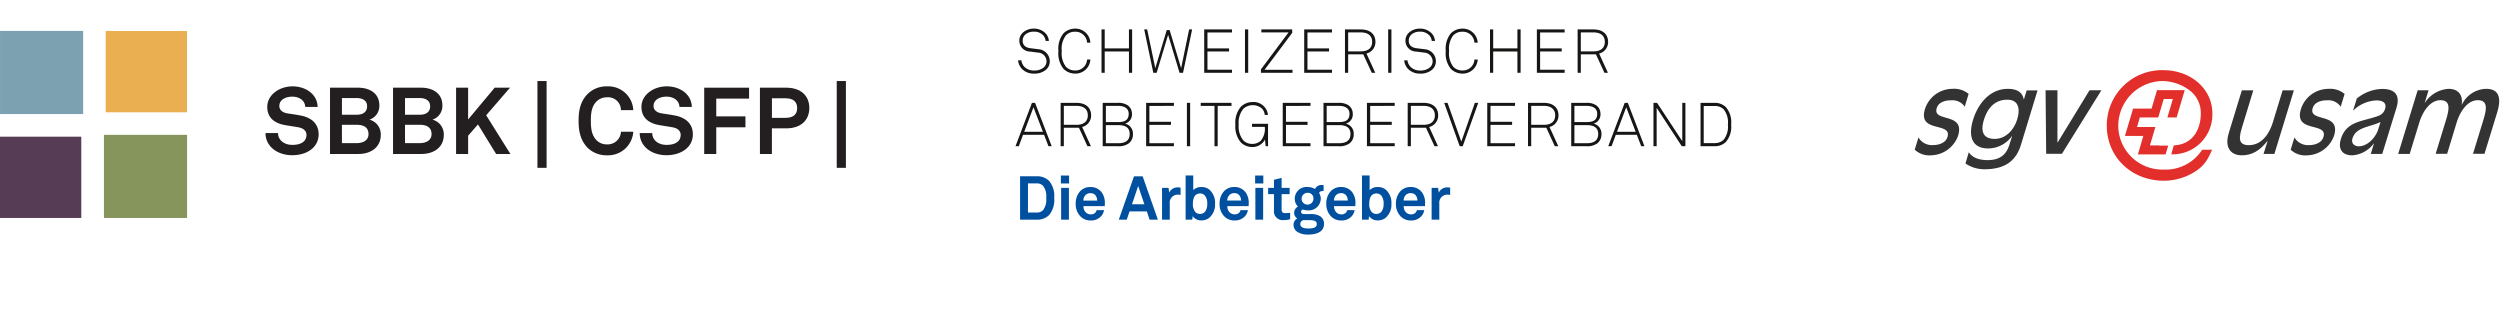 <?xml version="1.0" encoding="UTF-8"?>
<svg xmlns="http://www.w3.org/2000/svg" xmlns:xlink="http://www.w3.org/1999/xlink" width="549" height="70" viewBox="0 0 549 70">
  <defs>
    <clipPath id="clip-path">
      <rect id="Rechteck_34" data-name="Rechteck 34" width="157.156" height="45.712" fill="none"></rect>
    </clipPath>
  </defs>
  <g id="Partner-Logos" transform="translate(-835 -92)">
    <g id="Wortmarke_SBBK_red" data-name="Wortmarke SBBK_red" transform="translate(835 98.786)">
      <g id="Klötzli_SBBK" data-name="Klötzli SBBK">
        <rect id="Rechteck_4" data-name="Rechteck 4" width="17.852" height="17.852" transform="translate(23.207 0.02)" fill="#eaaf50"></rect>
        <rect id="Rechteck_5" data-name="Rechteck 5" width="18.257" height="18.257" transform="translate(22.826 22.822)" fill="#86955c"></rect>
        <rect id="Rechteck_6" data-name="Rechteck 6" width="17.852" height="17.852" transform="translate(0 23.227)" fill="#573c55"></rect>
        <rect id="Rechteck_7" data-name="Rechteck 7" width="18.257" height="18.257" transform="translate(0.005)" fill="#7ca1b1"></rect>
      </g>
      <g id="SBBK" transform="translate(58.291 11.009)">
        <path id="Pfad_94" data-name="Pfad 94" d="M127.71,36.932h2.752c.018,1.579,1.356,2.606,3.163,2.606s3.1-.7,3.1-2.177c0-1.045-.863-1.543-1.867-1.707l-2.793-.452c-2.4-.393-3.962-1.666-3.962-4.026,0-2.629,2.67-4.5,5.546-4.5,3.017,0,5.482,1.826,5.523,4.519H136.46c-.064-1.4-1.273-2.259-2.853-2.259-1.479,0-2.853.676-2.853,2.054,0,.881.721,1.456,1.766,1.62l2.711.429c2.383.37,4.167,1.725,4.167,4.167,0,2.894-2.606,4.6-5.81,4.6s-5.874-1.89-5.874-4.888Z" transform="translate(-127.71 -25.512)" fill="#231f20"></path>
        <path id="Pfad_95" data-name="Pfad 95" d="M158.76,27.315h6.162c2.629,0,4.683,1.292,4.683,3.88a3.17,3.17,0,0,1-2.177,3.14,3.334,3.334,0,0,1,2.488,3.346c0,2.67-2.1,4.19-4.948,4.19h-6.2V27.31Zm5.915,5.934c1.21,0,2.237-.511,2.237-1.849s-1.086-1.807-2.3-1.807h-3.227v3.656h3.286Zm-.059,6.244c1.251,0,2.606-.511,2.606-1.99s-1.091-2.036-2.529-2.036h-3.309v4.026h3.227Z" transform="translate(-144.588 -25.854)" fill="#231f20"></path>
        <path id="Pfad_96" data-name="Pfad 96" d="M189.09,27.315h6.162c2.629,0,4.683,1.292,4.683,3.88a3.17,3.17,0,0,1-2.177,3.14,3.329,3.329,0,0,1,2.483,3.346c0,2.67-2.1,4.19-4.948,4.19h-6.2V27.31Zm5.915,5.934c1.214,0,2.241-.511,2.241-1.849s-1.086-1.807-2.3-1.807h-3.222v3.656h3.286Zm-.059,6.244c1.255,0,2.606-.511,2.606-1.99s-1.086-2.036-2.529-2.036h-3.3v4.026h3.222Z" transform="translate(-161.074 -25.854)" fill="#231f20"></path>
        <path id="Pfad_97" data-name="Pfad 97" d="M219.42,27.32h2.647V34.3L227.9,27.32h3.368l-5.235,6.057,5.322,8.5h-3.14l-3.985-6.491-2.159,2.483V41.88h-2.647V27.32Z" transform="translate(-177.56 -25.859)" fill="#231f20"></path>
        <path id="Pfad_98" data-name="Pfad 98" d="M260.583,24.12V43.181H258.57V24.12Z" transform="translate(-198.841 -24.12)" fill="#231f20"></path>
        <path id="Pfad_99" data-name="Pfad 99" d="M280.383,40.2c-1.561-1.579-2.013-3.574-2.013-5.956s.452-4.354,2.036-5.934a5.877,5.877,0,0,1,4.29-1.62,5.476,5.476,0,0,1,5.687,5.217h-2.711a2.821,2.821,0,0,0-3.058-2.816,3.205,3.205,0,0,0-2.36.968c-.968,1.027-1.191,2.342-1.191,4.19s.228,3.163,1.191,4.208a3.118,3.118,0,0,0,2.36.968,2.9,2.9,0,0,0,3.058-2.775h2.711a5.541,5.541,0,0,1-5.687,5.176,5.932,5.932,0,0,1-4.313-1.62Z" transform="translate(-209.604 -25.517)" fill="#231f20"></path>
        <path id="Pfad_100" data-name="Pfad 100" d="M307.75,36.932H310.5c.018,1.579,1.356,2.606,3.163,2.606s3.1-.7,3.1-2.177c0-1.045-.863-1.543-1.867-1.707L312.1,35.2c-2.4-.393-3.962-1.666-3.962-4.026,0-2.629,2.67-4.5,5.546-4.5,3.022,0,5.482,1.826,5.523,4.519H316.5c-.059-1.4-1.273-2.259-2.853-2.259-1.479,0-2.853.676-2.853,2.054,0,.881.721,1.456,1.766,1.62l2.711.429c2.383.37,4.167,1.725,4.167,4.167,0,2.894-2.606,4.6-5.81,4.6s-5.874-1.89-5.874-4.888Z" transform="translate(-225.573 -25.512)" fill="#231f20"></path>
        <path id="Pfad_101" data-name="Pfad 101" d="M348.664,27.32v2.4h-7.207v3.9h6.409v2.4h-6.409V41.88H338.81V27.32h9.859Z" transform="translate(-242.457 -25.859)" fill="#231f20"></path>
        <path id="Pfad_102" data-name="Pfad 102" d="M371.371,27.32c3.346,0,5.094,1.867,5.094,4.455s-1.748,4.478-5.094,4.478h-3.122V41.88H365.62V27.32Zm2.424,4.478c0-1.333-.8-2.154-2.565-2.154h-2.976v4.3h2.976c1.766,0,2.565-.8,2.565-2.136Z" transform="translate(-257.03 -25.859)" fill="#231f20"></path>
        <path id="Pfad_103" data-name="Pfad 103" d="M404.583,24.12V43.181H402.57V24.12Z" transform="translate(-277.114 -24.12)" fill="#231f20"></path>
      </g>
    </g>
    <g id="logo_de" transform="translate(1243.967 99.807)">
      <g id="Gruppe_4" data-name="Gruppe 4" transform="translate(53.684 7.6)">
        <path id="Pfad_104" data-name="Pfad 104" d="M227.92,33.3m-1.828,6.131h-2.007c.357-1.2,1.2-4.036,1.2-4.036h-4.036c.268-.892.446-1.494.624-2.1h4.036s.914-3.1,1.2-4.058h2.007c-.357,1.2-1.2,4.058-1.2,4.058h2.029c.357-1.2,1.784-6,1.784-6h-6.087s-.914,3.1-1.2,4.058h-4.058l-1.784,6h4.036c-.357,1.182-1.2,4.058-1.2,4.058h6.087s.29-.936.58-1.94h-2.007Z" transform="translate(-214.609 -22.908)" fill="#e32f2b"></path>
        <path id="Pfad_105" data-name="Pfad 105" d="M214.858,26.083a8.745,8.745,0,0,0,9.03-8.963c0-5.4-4.7-9.52-10.813-9.52A12.122,12.122,0,0,0,200.7,19.774c0,6.912,5.4,12.107,12.575,12.107a12.673,12.673,0,0,0,6.979-2.118c1.717-1.159,2.5-2.207,3.567-4.682h-2.185a9.526,9.526,0,0,1-8.472,4.348,9.678,9.678,0,0,1-9.944-9.632,9.854,9.854,0,0,1,9.743-9.81A10.237,10.237,0,0,1,218.8,11.97a6.184,6.184,0,0,1,2.542,5.195c0,3.077-1.494,6.756-5.931,6.956Z" transform="translate(-200.7 -7.6)" fill="#e32f2b"></path>
      </g>
      <g id="Gruppe_5" data-name="Gruppe 5" transform="translate(80.157 11.702)">
        <path id="Pfad_106" data-name="Pfad 106" d="M328.279,38.626h-.045c-1.761,2.23-3.5,3.144-5.663,3.144-1.806,0-3.969-1.159-2.809-4.927l2.854-9.342h2.519l-2.5,8.2c-.6,2.007-.959,3.835,1.516,3.835,3.144,0,4.682-3.032,5.284-5.039l2.14-7h2.475l-4.281,13.957h-2.386Z" transform="translate(-319.435 -27.166)" fill="#333"></path>
        <path id="Pfad_107" data-name="Pfad 107" d="M392.792,29.924a3.288,3.288,0,0,0-3.055-1.4c-1.472,0-2.742.513-3.1,1.717-.981,3.211,6.31.8,4.682,6.087a6.487,6.487,0,0,1-5.953,4.281,4.669,4.669,0,0,1-3.567-1.249l.825-2.676a3.476,3.476,0,0,0,3.233,1.672c1.226,0,2.742-.468,3.144-1.784,1.026-3.367-6.577-.8-4.95-6.109a6.348,6.348,0,0,1,6-4.459,4.963,4.963,0,0,1,3.59,1.115Z" transform="translate(-367.895 -26)" fill="#333"></path>
        <path id="Pfad_108" data-name="Pfad 108" d="M439.614,40.369h-2.519l.691-2.274h-.045a6.415,6.415,0,0,1-4.682,2.586c-2.23,0-3.211-1.36-2.519-3.612,1.092-3.567,4.169-3.79,7.09-4.682,1.226-.357,2.207-.624,2.609-1.917.446-1.427-.736-1.851-1.873-1.851a7.734,7.734,0,0,0-5.173,2.274l.825-2.676a9.119,9.119,0,0,1,5.574-2.118c2.854,0,3.991,1.382,3.144,4.147Zm-.379-6.979h-.045c-2.363,1.093-5.351,1.093-6.109,3.567-.357,1.137.468,1.739,1.382,1.739,1.94,0,3.746-1.962,4.281-3.768Z" transform="translate(-405.598 -26.078)" fill="#333"></path>
        <path id="Pfad_109" data-name="Pfad 109" d="M491.981,26.312h2.386l-.825,2.72h.045A6.677,6.677,0,0,1,498.781,26c2.1,0,3.166,1.315,2.876,3.456h.045A6.063,6.063,0,0,1,507.008,26c3.657,0,3.01,3.3,2.408,5.262l-2.765,9.008h-2.519l2.252-7.358c.647-2.1,1.226-4.415-1.2-4.415-2.319,0-3.924,2.586-4.615,4.816l-2.118,6.956h-2.519l2.252-7.358c.647-2.1,1.226-4.415-1.2-4.415-2.319,0-3.924,2.586-4.615,4.816l-2.14,6.979H487.7Z" transform="translate(-450.184 -26)" fill="#333"></path>
      </g>
      <g id="Gruppe_6" data-name="Gruppe 6" transform="translate(11.5 11.702)">
        <path id="Pfad_110" data-name="Pfad 110" d="M22.492,29.924a3.266,3.266,0,0,0-3.055-1.4c-1.472,0-2.742.513-3.1,1.717-.981,3.211,6.31.8,4.682,6.087A6.465,6.465,0,0,1,15.067,40.6,4.669,4.669,0,0,1,11.5,39.355l.825-2.676a3.453,3.453,0,0,0,3.233,1.672c1.226,0,2.742-.468,3.144-1.784,1.026-3.367-6.577-.8-4.95-6.109a6.348,6.348,0,0,1,6-4.459,4.963,4.963,0,0,1,3.59,1.115Z" transform="translate(-11.5 -26)" fill="#333"></path>
        <path id="Pfad_111" data-name="Pfad 111" d="M62.236,39.913c.713,1.115,2.074,1.739,4.125,1.739,2.988,0,4.192-1.472,4.794-3.411l.58-1.851h-.045a6.407,6.407,0,0,1-5.173,2.7c-3.768,0-4.392-2.9-3.344-6.287,1.07-3.523,3.679-6.8,7.625-6.8,1.851,0,3.188.624,3.5,2.3h.045l.6-1.962H77.33L73.7,38.24c-.87,2.876-2.809,5.418-7.96,5.418A7.286,7.286,0,0,1,61.5,42.387Zm8.45-11.527c-2.609,0-4.3,1.672-5.15,4.481-.758,2.453-.156,4.125,2.363,4.125,2.475,0,4.259-1.984,4.972-4.325C73.562,30.37,73.161,28.386,70.686,28.386Z" transform="translate(-50.352 -26)" fill="#333"></path>
        <path id="Pfad_112" data-name="Pfad 112" d="M140.4,27.4h2.609V38.86h.045l7-11.46h2.609L143.99,41.357h-3.456Z" transform="translate(-111.661 -27.088)" fill="#333"></path>
      </g>
    </g>
    <g id="Gruppe_13" data-name="Gruppe 13" transform="translate(1058 98.284)">
      <g id="Gruppe_12" data-name="Gruppe 12" transform="translate(0 0)">
        <g id="Gruppe_11" data-name="Gruppe 11" clip-path="url(#clip-path)">
          <path id="Pfad_187" data-name="Pfad 187" d="M6.852,8.949a3.773,3.773,0,0,1-2.7.927A3.564,3.564,0,0,1,1.49,8.855,3.213,3.213,0,0,1,.63,6.96h.726a2.588,2.588,0,0,0,.7,1.465,2.937,2.937,0,0,0,2.1.779,3.164,3.164,0,0,0,2.164-.712,1.823,1.823,0,0,0,.564-1.371A1.945,1.945,0,0,0,5.024,5.267L3.251,5.039A2.363,2.363,0,0,1,.912,2.633a2.348,2.348,0,0,1,.833-1.8A3.537,3.537,0,0,1,4.1,0a3.5,3.5,0,0,1,2.58,1.048A2.743,2.743,0,0,1,7.4,2.7H6.691a2.2,2.2,0,0,0-.524-1.209A2.674,2.674,0,0,0,4.1.671a2.771,2.771,0,0,0-1.814.578,1.8,1.8,0,0,0-.645,1.384c0,1.129.806,1.559,1.68,1.667l1.8.228A2.652,2.652,0,0,1,7.6,7.122a2.425,2.425,0,0,1-.753,1.828" transform="translate(-0.066 0)" fill="#161615"></path>
          <path id="Pfad_188" data-name="Pfad 188" d="M14.158,9.877a3.619,3.619,0,0,1-2.513-1.035A5.351,5.351,0,0,1,10.53,4.931a5.317,5.317,0,0,1,1.115-3.9A3.622,3.622,0,0,1,14.158,0a3.291,3.291,0,0,1,3.387,3.09h-.726A2.541,2.541,0,0,0,14.158.684a2.66,2.66,0,0,0-2,.82,4.835,4.835,0,0,0-.9,3.427A4.874,4.874,0,0,0,12.17,8.37a2.682,2.682,0,0,0,1.989.82,2.541,2.541,0,0,0,2.661-2.4h.726a3.292,3.292,0,0,1-3.387,3.091" transform="translate(-1.096 0)" fill="#161615"></path>
          <path id="Pfad_189" data-name="Pfad 189" d="M27.111,9.722V5.045H21.789V9.722h-.7V.194h.7V4.361h5.322V.194h.7V9.722Z" transform="translate(-2.195 -0.021)" fill="#161615"></path>
          <path id="Pfad_190" data-name="Pfad 190" d="M40.079,9.722h-.766L36.8,1.378,34.288,9.722h-.739l-2-9.528H32.2l1.787,8.52L36.5.342h.632l2.526,8.372,1.76-8.52h.658Z" transform="translate(-3.284 -0.021)" fill="#161615"></path>
          <path id="Pfad_191" data-name="Pfad 191" d="M46.261,9.722V.194h6.1V.866H46.973V4.361h4.743v.672H46.973V9.05h5.389v.672Z" transform="translate(-4.815 -0.021)" fill="#161615"></path>
          <rect id="Rechteck_31" data-name="Rechteck 31" width="0.712" height="9.528" transform="translate(50.396 0.174)" fill="#161615"></rect>
          <path id="Pfad_192" data-name="Pfad 192" d="M60.166,9.722V8.97L66.226.853H60.26V.194h6.773V.947L60.958,9.064H67.1v.658Z" transform="translate(-6.263 -0.021)" fill="#161615"></path>
          <path id="Pfad_193" data-name="Pfad 193" d="M70.772,9.722V.194h6.1V.866H71.484V4.361h4.743v.672H71.484V9.05h5.388v.672Z" transform="translate(-7.367 -0.021)" fill="#161615"></path>
          <path id="Pfad_194" data-name="Pfad 194" d="M85.478,5.49l1.936,4.232h-.767L84.779,5.664H81.46V9.722h-.7V.2h3.481c2.083,0,3.212,1.088,3.212,2.741A2.58,2.58,0,0,1,85.478,5.49M84.242.853H81.46V5.019h2.782c1.572,0,2.487-.725,2.487-2.082S85.814.853,84.242.853" transform="translate(-8.406 -0.021)" fill="#161615"></path>
          <rect id="Rechteck_32" data-name="Rechteck 32" width="0.712" height="9.528" transform="translate(81.843 0.174)" fill="#161615"></rect>
          <path id="Pfad_195" data-name="Pfad 195" d="M101.489,8.949a3.773,3.773,0,0,1-2.7.927,3.564,3.564,0,0,1-2.661-1.021,3.213,3.213,0,0,1-.86-1.895h.726a2.583,2.583,0,0,0,.7,1.465,2.935,2.935,0,0,0,2.1.779,3.163,3.163,0,0,0,2.164-.712,1.823,1.823,0,0,0,.564-1.371,1.945,1.945,0,0,0-1.854-1.855l-1.775-.228a2.363,2.363,0,0,1-2.338-2.406,2.348,2.348,0,0,1,.833-1.8A3.538,3.538,0,0,1,98.735,0a3.5,3.5,0,0,1,2.579,1.048A2.738,2.738,0,0,1,102.04,2.7h-.712a2.189,2.189,0,0,0-.524-1.209,2.672,2.672,0,0,0-2.069-.82,2.772,2.772,0,0,0-1.816.578,1.8,1.8,0,0,0-.644,1.384c0,1.129.806,1.559,1.68,1.667l1.8.228a2.652,2.652,0,0,1,2.486,2.594,2.425,2.425,0,0,1-.753,1.828" transform="translate(-9.916 0)" fill="#161615"></path>
          <path id="Pfad_196" data-name="Pfad 196" d="M109.1,9.877a3.623,3.623,0,0,1-2.514-1.035,5.358,5.358,0,0,1-1.115-3.911,5.324,5.324,0,0,1,1.115-3.9A3.626,3.626,0,0,1,109.1,0a3.292,3.292,0,0,1,3.387,3.09h-.726A2.541,2.541,0,0,0,109.1.684a2.66,2.66,0,0,0-2,.82,4.838,4.838,0,0,0-.9,3.427,4.869,4.869,0,0,0,.913,3.439,2.679,2.679,0,0,0,1.989.82,2.541,2.541,0,0,0,2.661-2.4h.726A3.293,3.293,0,0,1,109.1,9.877" transform="translate(-10.978 0)" fill="#161615"></path>
          <path id="Pfad_197" data-name="Pfad 197" d="M122.333,9.722V5.045h-5.321V9.722h-.7V.194h.7V4.361h5.321V.194h.7V9.722Z" transform="translate(-12.107 -0.021)" fill="#161615"></path>
          <path id="Pfad_198" data-name="Pfad 198" d="M127.8,9.722V.194h6.1V.866h-5.389V4.361h4.744v.672h-4.744V9.05H133.9v.672Z" transform="translate(-13.303 -0.021)" fill="#161615"></path>
          <path id="Pfad_199" data-name="Pfad 199" d="M142.509,5.49l1.934,4.232h-.766L141.81,5.664h-3.32V9.722h-.7V.2h3.481c2.082,0,3.212,1.088,3.212,2.741a2.58,2.58,0,0,1-1.975,2.553M141.273.853H138.49V5.019h2.783c1.572,0,2.486-.725,2.486-2.082S142.845.853,141.273.853" transform="translate(-14.343 -0.021)" fill="#161615"></path>
          <path id="Pfad_200" data-name="Pfad 200" d="M7.243,27.722l-.968-2.513H1.666L.726,27.722H0l3.615-9.528H4.3l3.655,9.528Zm-3.292-8.56L1.922,24.55h4.1Z" transform="translate(0 -1.894)" fill="#161615"></path>
          <path id="Pfad_201" data-name="Pfad 201" d="M15.787,23.49l1.934,4.232h-.765l-1.868-4.058H11.769v4.058h-.7V18.2h3.481c2.083,0,3.212,1.089,3.212,2.741a2.58,2.58,0,0,1-1.975,2.553m-1.236-4.636H11.769v4.165h2.782c1.572,0,2.486-.725,2.486-2.082s-.914-2.083-2.486-2.083" transform="translate(-1.152 -1.894)" fill="#161615"></path>
          <path id="Pfad_202" data-name="Pfad 202" d="M27.141,27.063a3.678,3.678,0,0,1-2.392.659H21.376V18.194h3.373a3.709,3.709,0,0,1,2.07.511,2.241,2.241,0,0,1,.981,1.828,2.092,2.092,0,0,1-1.519,2.231,2.228,2.228,0,0,1,1.734,2.325,2.472,2.472,0,0,1-.874,1.975m-2.392-8.21H22.075v3.561h2.674c1.317,0,2.338-.309,2.338-1.828,0-1.33-1.183-1.734-2.338-1.734m0,4.233H22.075v3.977h2.674c1.3,0,2.553-.375,2.553-2.028,0-1.559-1.169-1.949-2.553-1.949" transform="translate(-2.225 -1.894)" fill="#161615"></path>
          <path id="Pfad_203" data-name="Pfad 203" d="M32.026,27.722V18.194h6.1v.672H32.738v3.495h4.743v.672H32.738V27.05h5.388v.672Z" transform="translate(-3.334 -1.894)" fill="#161615"></path>
          <rect id="Rechteck_33" data-name="Rechteck 33" width="0.712" height="9.528" transform="translate(37.643 16.3)" fill="#161615"></rect>
          <path id="Pfad_204" data-name="Pfad 204" d="M49.128,18.866v8.856h-.7V18.866H45.406v-.672h6.76v.672Z" transform="translate(-4.726 -1.894)" fill="#161615"></path>
          <path id="Pfad_205" data-name="Pfad 205" d="M60.548,27.7,60.4,26.237a3.1,3.1,0,0,1-2.782,1.64,3.572,3.572,0,0,1-2.513-1.008A5.415,5.415,0,0,1,53.9,22.945a5.321,5.321,0,0,1,1.209-3.911A3.617,3.617,0,0,1,57.619,18a3.177,3.177,0,0,1,3.44,2.835h-.712a2.3,2.3,0,0,0-.632-1.424,3.111,3.111,0,0,0-4.058.055,4.876,4.876,0,0,0-1.035,3.48,4.874,4.874,0,0,0,1.048,3.507,2.742,2.742,0,0,0,1.949.739,2.654,2.654,0,0,0,1.908-.753,4.134,4.134,0,0,0,.833-2.983H57.551V22.77h3.521V27.7Z" transform="translate(-5.61 -1.874)" fill="#161615"></path>
          <path id="Pfad_206" data-name="Pfad 206" d="M65.507,27.722V18.194h6.1v.672H66.219v3.495h4.743v.672H66.219V27.05h5.389v.672Z" transform="translate(-6.819 -1.894)" fill="#161615"></path>
          <path id="Pfad_207" data-name="Pfad 207" d="M81.261,27.063a3.678,3.678,0,0,1-2.392.659H75.5V18.194h3.373a3.709,3.709,0,0,1,2.07.511,2.241,2.241,0,0,1,.981,1.828A2.092,2.092,0,0,1,80.4,22.763a2.228,2.228,0,0,1,1.734,2.325,2.472,2.472,0,0,1-.874,1.975m-2.392-8.21H76.195v3.561h2.674c1.317,0,2.338-.309,2.338-1.828,0-1.33-1.183-1.734-2.338-1.734m0,4.233H76.195v3.977h2.674c1.3,0,2.553-.375,2.553-2.028,0-1.559-1.169-1.949-2.553-1.949" transform="translate(-7.858 -1.894)" fill="#161615"></path>
          <path id="Pfad_208" data-name="Pfad 208" d="M86.146,27.722V18.194h6.1v.672H86.859v3.495H91.6v.672H86.859V27.05h5.389v.672Z" transform="translate(-8.967 -1.894)" fill="#161615"></path>
          <path id="Pfad_209" data-name="Pfad 209" d="M100.854,23.49l1.935,4.232h-.767l-1.867-4.058h-3.32v4.058h-.7V18.2h3.482c2.082,0,3.212,1.089,3.212,2.741a2.58,2.58,0,0,1-1.975,2.553m-1.236-4.636H96.835v4.165h2.783c1.572,0,2.487-.725,2.487-2.082s-.915-2.083-2.487-2.083" transform="translate(-10.007 -1.894)" fill="#161615"></path>
          <path id="Pfad_210" data-name="Pfad 210" d="M109.149,27.722h-.659l-3.413-9.528h.738l3.024,8.52,2.983-8.52h.739Z" transform="translate(-10.937 -1.894)" fill="#161615"></path>
          <path id="Pfad_211" data-name="Pfad 211" d="M115.64,27.722V18.194h6.1v.672h-5.388v3.495h4.743v.672h-4.743V27.05h5.388v.672Z" transform="translate(-12.037 -1.894)" fill="#161615"></path>
          <path id="Pfad_212" data-name="Pfad 212" d="M130.346,23.49l1.935,4.232h-.767l-1.866-4.058h-3.32v4.058h-.7V18.2h3.481c2.083,0,3.212,1.089,3.212,2.741a2.58,2.58,0,0,1-1.975,2.553m-1.236-4.636h-2.782v4.165h2.782c1.572,0,2.485-.725,2.485-2.082s-.913-2.083-2.485-2.083" transform="translate(-13.077 -1.894)" fill="#161615"></path>
          <path id="Pfad_213" data-name="Pfad 213" d="M141.983,27.063a3.679,3.679,0,0,1-2.392.659h-3.373V18.194h3.373a3.714,3.714,0,0,1,2.07.511,2.244,2.244,0,0,1,.979,1.828,2.091,2.091,0,0,1-1.518,2.231,2.229,2.229,0,0,1,1.734,2.325,2.472,2.472,0,0,1-.874,1.975m-2.392-8.21h-2.673v3.561h2.673c1.317,0,2.337-.309,2.337-1.828,0-1.33-1.182-1.734-2.337-1.734m0,4.233h-2.673v3.977h2.673c1.3,0,2.553-.375,2.553-2.028,0-1.559-1.169-1.949-2.553-1.949" transform="translate(-14.179 -1.894)" fill="#161615"></path>
          <path id="Pfad_214" data-name="Pfad 214" d="M152.535,27.722l-.968-2.513h-4.609l-.941,2.513h-.725l3.614-9.528h.685l3.655,9.528Zm-3.292-8.56-2.029,5.389h4.1Z" transform="translate(-15.123 -1.894)" fill="#161615"></path>
          <path id="Pfad_215" data-name="Pfad 215" d="M162.6,27.722l-5.523-8.439v8.439h-.7V18.194h.792l5.537,8.427V18.194h.686v9.528Z" transform="translate(-16.277 -1.894)" fill="#161615"></path>
          <path id="Pfad_216" data-name="Pfad 216" d="M173.478,26.781a3.4,3.4,0,0,1-2.4.941h-3.159V18.194h3.159a3.41,3.41,0,0,1,2.4.941,5.041,5.041,0,0,1,1.157,3.817,5.071,5.071,0,0,1-1.157,3.83m-.51-7.189a2.776,2.776,0,0,0-1.894-.712h-2.46v8.157h2.46a2.785,2.785,0,0,0,1.894-.712,4.583,4.583,0,0,0,.954-3.374,4.53,4.53,0,0,0-.954-3.359" transform="translate(-17.478 -1.894)" fill="#161615"></path>
          <path id="Pfad_217" data-name="Pfad 217" d="M7.508,44.7a3.648,3.648,0,0,1-2.674,1.021H1.125V36.194H4.834a3.645,3.645,0,0,1,2.674,1.022,5.116,5.116,0,0,1,1.115,3.735A5.152,5.152,0,0,1,7.508,44.7m-1.33-6.41a1.889,1.889,0,0,0-1.344-.538H2.859v6.41H4.834a1.885,1.885,0,0,0,1.344-.538,3.756,3.756,0,0,0,.685-2.674,3.721,3.721,0,0,0-.685-2.661" transform="translate(-0.117 -3.768)" fill="#00509f"></path>
          <path id="Pfad_218" data-name="Pfad 218" d="M11.13,36.014h1.8v1.734h-1.8Zm.054,2.7H12.89V45.7H11.184Z" transform="translate(-1.159 -3.749)" fill="#00509f"></path>
          <path id="Pfad_219" data-name="Pfad 219" d="M21.142,43.027H16.466a1.845,1.845,0,0,0,.511,1.371,1.474,1.474,0,0,0,1.035.43,1.306,1.306,0,0,0,1.021-.336,1.27,1.27,0,0,0,.336-.591h1.613a2.766,2.766,0,0,1-.591,1.29,2.994,2.994,0,0,1-2.351.981,3.047,3.047,0,0,1-2.2-.86,3.785,3.785,0,0,1-1.076-2.8,3.922,3.922,0,0,1,1.008-2.8A3.031,3.031,0,0,1,18,38.834a2.954,2.954,0,0,1,2.553,1.29,3.927,3.927,0,0,1,.6,2.432s-.013.323-.013.47m-2.1-2.446a1.4,1.4,0,0,0-1.062-.4,1.433,1.433,0,0,0-1.169.538,1.712,1.712,0,0,0-.363,1.089h3.024a1.819,1.819,0,0,0-.43-1.223" transform="translate(-1.536 -4.043)" fill="#00509f"></path>
          <path id="Pfad_220" data-name="Pfad 220" d="M32.092,45.723,31.474,43.9h-3.79l-.618,1.828H25.319L28.665,36.2H30.56l3.346,9.528Zm-2.513-7.4-1.357,4.017h2.715Z" transform="translate(-2.635 -3.768)" fill="#00509f"></path>
          <path id="Pfad_221" data-name="Pfad 221" d="M39.418,40.51a1.764,1.764,0,0,0-1.8,1.975v3.521H35.924V39.018h1.424l.148,1.048a2.01,2.01,0,0,1,1.975-1.142,3.442,3.442,0,0,1,.524.04v1.613a2.824,2.824,0,0,0-.578-.067" transform="translate(-3.739 -4.052)" fill="#00509f"></path>
          <path id="Pfad_222" data-name="Pfad 222" d="M46.913,45.271a2.628,2.628,0,0,1-1.693.591,2.279,2.279,0,0,1-1.962-.926l-.108.766H41.7V36h1.68v3.224a2.4,2.4,0,0,1,1.828-.685,2.631,2.631,0,0,1,1.707.564,3.835,3.835,0,0,1,1.25,3.118,3.762,3.762,0,0,1-1.25,3.05m-.9-4.77a1.379,1.379,0,0,0-1.129-.551c-1.317,0-1.586,1.236-1.586,2.244a2.6,2.6,0,0,0,.6,1.907,1.481,1.481,0,0,0,2.11-.2,2.832,2.832,0,0,0,.443-1.707,2.789,2.789,0,0,0-.443-1.693" transform="translate(-4.34 -3.748)" fill="#00509f"></path>
          <path id="Pfad_223" data-name="Pfad 223" d="M56.407,43.027H51.731a1.845,1.845,0,0,0,.511,1.371,1.474,1.474,0,0,0,1.035.43,1.306,1.306,0,0,0,1.021-.336,1.27,1.27,0,0,0,.336-.591h1.613a2.766,2.766,0,0,1-.591,1.29,3,3,0,0,1-2.352.981,3.049,3.049,0,0,1-2.2-.86,3.788,3.788,0,0,1-1.075-2.8,3.922,3.922,0,0,1,1.008-2.8,3.031,3.031,0,0,1,2.231-.887,2.954,2.954,0,0,1,2.553,1.29,3.927,3.927,0,0,1,.6,2.432s-.013.323-.013.47m-2.1-2.446a1.4,1.4,0,0,0-1.062-.4,1.433,1.433,0,0,0-1.169.538,1.712,1.712,0,0,0-.363,1.089h3.024a1.819,1.819,0,0,0-.43-1.223" transform="translate(-5.207 -4.043)" fill="#00509f"></path>
          <path id="Pfad_224" data-name="Pfad 224" d="M58.739,36.014h1.8v1.734h-1.8Zm.054,2.7H60.5V45.7H58.793Z" transform="translate(-6.114 -3.749)" fill="#00509f"></path>
          <path id="Pfad_225" data-name="Pfad 225" d="M65.321,45.858a1.917,1.917,0,0,1-2.109-2.15V40.16H61.934V38.776h1.278V37l1.679-.417v2.191h1.76V40.16h-1.76v3.4c0,.537.242.766.779.766a8.553,8.553,0,0,0,1.089-.067v1.41a5.663,5.663,0,0,1-1.438.189" transform="translate(-6.447 -3.809)" fill="#00509f"></path>
          <path id="Pfad_226" data-name="Pfad 226" d="M71.478,49.21a4.193,4.193,0,0,1-2.473-.577,1.8,1.8,0,0,1-.847-1.532,1.551,1.551,0,0,1,.833-1.424,1.393,1.393,0,0,1-.7-1.2,1.582,1.582,0,0,1,.833-1.411,2.368,2.368,0,0,1-.7-1.72,2.581,2.581,0,0,1,2.862-2.567,3.145,3.145,0,0,1,1.586.43A1.513,1.513,0,0,1,74.3,38.34a2.7,2.7,0,0,1,.457.026v1.3c-.04,0-.094-.013-.134-.013-.39,0-.739.108-.847.444a2.385,2.385,0,0,1,.363,1.262A2.623,2.623,0,0,1,71.29,43.9a3.49,3.49,0,0,1-1.129-.188.627.627,0,0,0-.349.5c0,.417.417.511.766.511h1.156a4.02,4.02,0,0,1,2.271.47,1.923,1.923,0,0,1,.847,1.68c0,1.841-1.814,2.337-3.373,2.337m.121-3.157H70.282a.864.864,0,0,0-.632.86c0,.887,1.1.968,1.76.968s1.855-.04,1.855-.968c0-.86-1.035-.86-1.666-.86m-.309-6.007a1.3,1.3,0,1,0,1.236,1.3,1.2,1.2,0,0,0-1.236-1.3" transform="translate(-7.095 -3.991)" fill="#00509f"></path>
          <path id="Pfad_227" data-name="Pfad 227" d="M82.566,43.027H77.89A1.845,1.845,0,0,0,78.4,44.4a1.474,1.474,0,0,0,1.035.43,1.306,1.306,0,0,0,1.021-.336,1.27,1.27,0,0,0,.336-.591h1.613a2.766,2.766,0,0,1-.591,1.29,2.994,2.994,0,0,1-2.351.981,3.051,3.051,0,0,1-2.2-.86,3.788,3.788,0,0,1-1.075-2.8,3.922,3.922,0,0,1,1.008-2.8,3.031,3.031,0,0,1,2.231-.887,2.954,2.954,0,0,1,2.553,1.29,3.927,3.927,0,0,1,.6,2.432s-.013.323-.013.47m-2.1-2.446a1.4,1.4,0,0,0-1.062-.4,1.433,1.433,0,0,0-1.169.538,1.712,1.712,0,0,0-.363,1.089H80.9a1.819,1.819,0,0,0-.43-1.223" transform="translate(-7.93 -4.043)" fill="#00509f"></path>
          <path id="Pfad_228" data-name="Pfad 228" d="M90.143,45.271a2.628,2.628,0,0,1-1.693.591,2.279,2.279,0,0,1-1.962-.926l-.107.766H84.929V36h1.68v3.224a2.4,2.4,0,0,1,1.828-.685,2.631,2.631,0,0,1,1.707.564,3.832,3.832,0,0,1,1.25,3.118,3.76,3.76,0,0,1-1.25,3.05m-.9-4.77a1.379,1.379,0,0,0-1.129-.551c-1.317,0-1.586,1.236-1.586,2.244a2.6,2.6,0,0,0,.6,1.907,1.481,1.481,0,0,0,2.11-.2,2.832,2.832,0,0,0,.443-1.707,2.789,2.789,0,0,0-.443-1.693" transform="translate(-8.84 -3.748)" fill="#00509f"></path>
          <path id="Pfad_229" data-name="Pfad 229" d="M99.636,43.027H94.96A1.845,1.845,0,0,0,95.47,44.4a1.474,1.474,0,0,0,1.035.43,1.306,1.306,0,0,0,1.021-.336,1.27,1.27,0,0,0,.336-.591h1.613a2.757,2.757,0,0,1-.591,1.29,2.994,2.994,0,0,1-2.351.981,3.051,3.051,0,0,1-2.2-.86,3.788,3.788,0,0,1-1.075-2.8,3.922,3.922,0,0,1,1.008-2.8,3.031,3.031,0,0,1,2.231-.887,2.954,2.954,0,0,1,2.553,1.29,3.927,3.927,0,0,1,.6,2.432s-.013.323-.013.47m-2.1-2.446a1.4,1.4,0,0,0-1.062-.4,1.433,1.433,0,0,0-1.169.538,1.712,1.712,0,0,0-.363,1.089H97.97a1.819,1.819,0,0,0-.43-1.223" transform="translate(-9.707 -4.043)" fill="#00509f"></path>
          <path id="Pfad_230" data-name="Pfad 230" d="M105.492,40.51a1.764,1.764,0,0,0-1.8,1.975v3.521H102V39.018h1.424l.147,1.048a2.013,2.013,0,0,1,1.976-1.142,3.442,3.442,0,0,1,.524.04v1.613a2.824,2.824,0,0,0-.578-.067" transform="translate(-10.617 -4.052)" fill="#00509f"></path>
        </g>
      </g>
    </g>
    <rect id="Rechteck_3" data-name="Rechteck 3" width="549" height="70" transform="translate(835 92)" fill="none" opacity="0.41"></rect>
  </g>
</svg>
